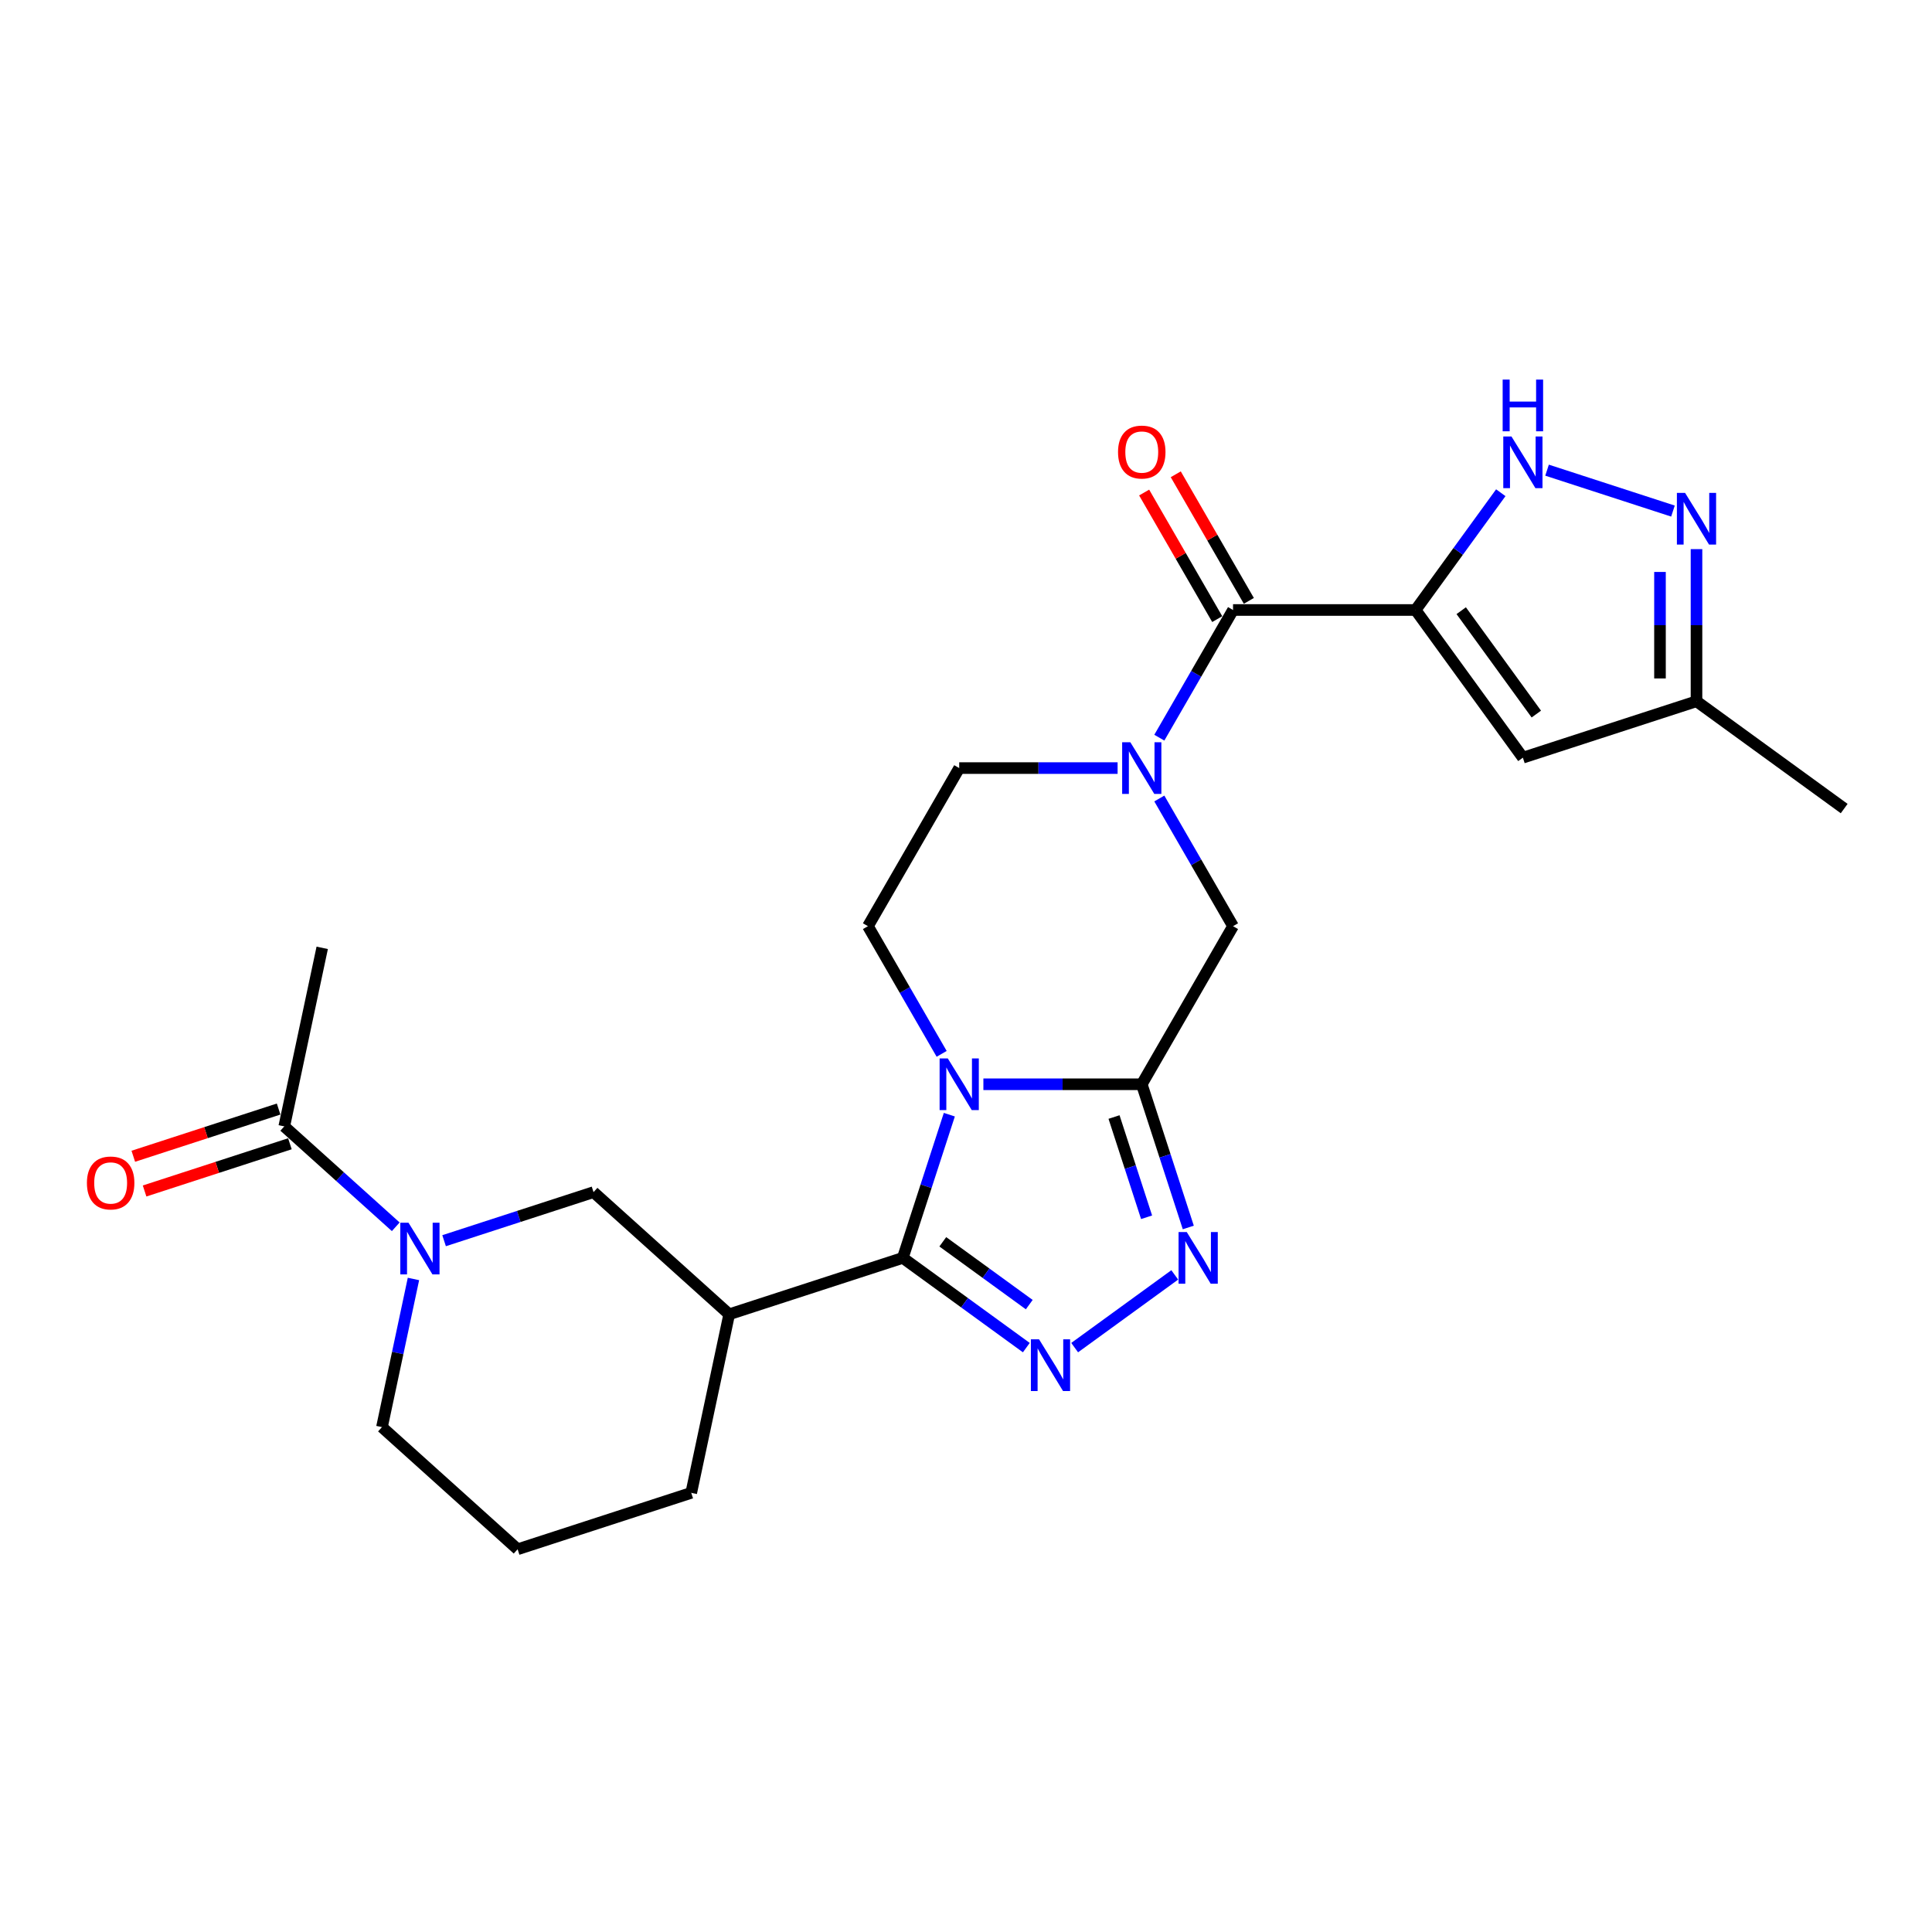 <?xml version='1.0' encoding='iso-8859-1'?>
<svg version='1.1' baseProfile='full'
              xmlns='http://www.w3.org/2000/svg'
                      xmlns:rdkit='http://www.rdkit.org/xml'
                      xmlns:xlink='http://www.w3.org/1999/xlink'
                  xml:space='preserve'
width='1000px' height='1000px' viewBox='0 0 1000 1000'>
<!-- END OF HEADER -->
<rect style='opacity:1.0;fill:#FFFFFF;stroke:none' width='1000' height='1000' x='0' y='0'> </rect>
<path class='bond-0' d='M 491.374,576.957 L 479.332,614.017' style='fill:none;fill-rule:evenodd;stroke:#0000FF;stroke-width:6px;stroke-linecap:butt;stroke-linejoin:miter;stroke-opacity:1' />
<path class='bond-0' d='M 479.332,614.017 L 467.291,651.077' style='fill:none;fill-rule:evenodd;stroke:#000000;stroke-width:6px;stroke-linecap:butt;stroke-linejoin:miter;stroke-opacity:1' />
<path class='bond-1' d='M 508.999,561.215 L 549.987,561.215' style='fill:none;fill-rule:evenodd;stroke:#0000FF;stroke-width:6px;stroke-linecap:butt;stroke-linejoin:miter;stroke-opacity:1' />
<path class='bond-1' d='M 549.987,561.215 L 590.975,561.215' style='fill:none;fill-rule:evenodd;stroke:#000000;stroke-width:6px;stroke-linecap:butt;stroke-linejoin:miter;stroke-opacity:1' />
<path class='bond-15' d='M 487.4,545.474 L 468.323,512.431' style='fill:none;fill-rule:evenodd;stroke:#0000FF;stroke-width:6px;stroke-linecap:butt;stroke-linejoin:miter;stroke-opacity:1' />
<path class='bond-15' d='M 468.323,512.431 L 449.245,479.388' style='fill:none;fill-rule:evenodd;stroke:#000000;stroke-width:6px;stroke-linecap:butt;stroke-linejoin:miter;stroke-opacity:1' />
<path class='bond-3' d='M 467.291,651.077 L 499.256,674.302' style='fill:none;fill-rule:evenodd;stroke:#000000;stroke-width:6px;stroke-linecap:butt;stroke-linejoin:miter;stroke-opacity:1' />
<path class='bond-3' d='M 499.256,674.302 L 531.222,697.526' style='fill:none;fill-rule:evenodd;stroke:#0000FF;stroke-width:6px;stroke-linecap:butt;stroke-linejoin:miter;stroke-opacity:1' />
<path class='bond-3' d='M 487.988,642.756 L 510.364,659.013' style='fill:none;fill-rule:evenodd;stroke:#000000;stroke-width:6px;stroke-linecap:butt;stroke-linejoin:miter;stroke-opacity:1' />
<path class='bond-3' d='M 510.364,659.013 L 532.74,675.27' style='fill:none;fill-rule:evenodd;stroke:#0000FF;stroke-width:6px;stroke-linecap:butt;stroke-linejoin:miter;stroke-opacity:1' />
<path class='bond-8' d='M 467.291,651.077 L 377.429,680.275' style='fill:none;fill-rule:evenodd;stroke:#000000;stroke-width:6px;stroke-linecap:butt;stroke-linejoin:miter;stroke-opacity:1' />
<path class='bond-4' d='M 590.975,561.215 L 603.017,598.275' style='fill:none;fill-rule:evenodd;stroke:#000000;stroke-width:6px;stroke-linecap:butt;stroke-linejoin:miter;stroke-opacity:1' />
<path class='bond-4' d='M 603.017,598.275 L 615.058,635.336' style='fill:none;fill-rule:evenodd;stroke:#0000FF;stroke-width:6px;stroke-linecap:butt;stroke-linejoin:miter;stroke-opacity:1' />
<path class='bond-4' d='M 576.615,578.173 L 585.044,604.115' style='fill:none;fill-rule:evenodd;stroke:#000000;stroke-width:6px;stroke-linecap:butt;stroke-linejoin:miter;stroke-opacity:1' />
<path class='bond-4' d='M 585.044,604.115 L 593.473,630.057' style='fill:none;fill-rule:evenodd;stroke:#0000FF;stroke-width:6px;stroke-linecap:butt;stroke-linejoin:miter;stroke-opacity:1' />
<path class='bond-12' d='M 590.975,561.215 L 638.218,479.388' style='fill:none;fill-rule:evenodd;stroke:#000000;stroke-width:6px;stroke-linecap:butt;stroke-linejoin:miter;stroke-opacity:1' />
<path class='bond-2' d='M 732.705,315.732 L 638.218,315.732' style='fill:none;fill-rule:evenodd;stroke:#000000;stroke-width:6px;stroke-linecap:butt;stroke-linejoin:miter;stroke-opacity:1' />
<path class='bond-7' d='M 732.705,315.732 L 754.755,285.382' style='fill:none;fill-rule:evenodd;stroke:#000000;stroke-width:6px;stroke-linecap:butt;stroke-linejoin:miter;stroke-opacity:1' />
<path class='bond-7' d='M 754.755,285.382 L 776.806,255.033' style='fill:none;fill-rule:evenodd;stroke:#0000FF;stroke-width:6px;stroke-linecap:butt;stroke-linejoin:miter;stroke-opacity:1' />
<path class='bond-9' d='M 732.705,315.732 L 788.242,392.173' style='fill:none;fill-rule:evenodd;stroke:#000000;stroke-width:6px;stroke-linecap:butt;stroke-linejoin:miter;stroke-opacity:1' />
<path class='bond-9' d='M 756.324,316.091 L 795.2,369.6' style='fill:none;fill-rule:evenodd;stroke:#000000;stroke-width:6px;stroke-linecap:butt;stroke-linejoin:miter;stroke-opacity:1' />
<path class='bond-26' d='M 556.242,697.526 L 608.05,659.885' style='fill:none;fill-rule:evenodd;stroke:#0000FF;stroke-width:6px;stroke-linecap:butt;stroke-linejoin:miter;stroke-opacity:1' />
<path class='bond-5' d='M 578.465,397.56 L 537.477,397.56' style='fill:none;fill-rule:evenodd;stroke:#0000FF;stroke-width:6px;stroke-linecap:butt;stroke-linejoin:miter;stroke-opacity:1' />
<path class='bond-5' d='M 537.477,397.56 L 496.489,397.56' style='fill:none;fill-rule:evenodd;stroke:#000000;stroke-width:6px;stroke-linecap:butt;stroke-linejoin:miter;stroke-opacity:1' />
<path class='bond-6' d='M 600.063,381.819 L 619.141,348.775' style='fill:none;fill-rule:evenodd;stroke:#0000FF;stroke-width:6px;stroke-linecap:butt;stroke-linejoin:miter;stroke-opacity:1' />
<path class='bond-6' d='M 619.141,348.775 L 638.218,315.732' style='fill:none;fill-rule:evenodd;stroke:#000000;stroke-width:6px;stroke-linecap:butt;stroke-linejoin:miter;stroke-opacity:1' />
<path class='bond-25' d='M 600.063,413.301 L 619.141,446.345' style='fill:none;fill-rule:evenodd;stroke:#0000FF;stroke-width:6px;stroke-linecap:butt;stroke-linejoin:miter;stroke-opacity:1' />
<path class='bond-25' d='M 619.141,446.345 L 638.218,479.388' style='fill:none;fill-rule:evenodd;stroke:#000000;stroke-width:6px;stroke-linecap:butt;stroke-linejoin:miter;stroke-opacity:1' />
<path class='bond-18' d='M 646.401,311.008 L 627.487,278.248' style='fill:none;fill-rule:evenodd;stroke:#000000;stroke-width:6px;stroke-linecap:butt;stroke-linejoin:miter;stroke-opacity:1' />
<path class='bond-18' d='M 627.487,278.248 L 608.573,245.489' style='fill:none;fill-rule:evenodd;stroke:#FF0000;stroke-width:6px;stroke-linecap:butt;stroke-linejoin:miter;stroke-opacity:1' />
<path class='bond-18' d='M 630.035,320.457 L 611.122,287.697' style='fill:none;fill-rule:evenodd;stroke:#000000;stroke-width:6px;stroke-linecap:butt;stroke-linejoin:miter;stroke-opacity:1' />
<path class='bond-18' d='M 611.122,287.697 L 592.208,254.937' style='fill:none;fill-rule:evenodd;stroke:#FF0000;stroke-width:6px;stroke-linecap:butt;stroke-linejoin:miter;stroke-opacity:1' />
<path class='bond-11' d='M 800.752,243.356 L 865.923,264.531' style='fill:none;fill-rule:evenodd;stroke:#0000FF;stroke-width:6px;stroke-linecap:butt;stroke-linejoin:miter;stroke-opacity:1' />
<path class='bond-13' d='M 377.429,680.275 L 307.212,617.051' style='fill:none;fill-rule:evenodd;stroke:#000000;stroke-width:6px;stroke-linecap:butt;stroke-linejoin:miter;stroke-opacity:1' />
<path class='bond-21' d='M 377.429,680.275 L 357.784,772.697' style='fill:none;fill-rule:evenodd;stroke:#000000;stroke-width:6px;stroke-linecap:butt;stroke-linejoin:miter;stroke-opacity:1' />
<path class='bond-16' d='M 788.242,392.173 L 878.104,362.976' style='fill:none;fill-rule:evenodd;stroke:#000000;stroke-width:6px;stroke-linecap:butt;stroke-linejoin:miter;stroke-opacity:1' />
<path class='bond-10' d='M 229.86,642.184 L 268.536,629.618' style='fill:none;fill-rule:evenodd;stroke:#0000FF;stroke-width:6px;stroke-linecap:butt;stroke-linejoin:miter;stroke-opacity:1' />
<path class='bond-10' d='M 268.536,629.618 L 307.212,617.051' style='fill:none;fill-rule:evenodd;stroke:#000000;stroke-width:6px;stroke-linecap:butt;stroke-linejoin:miter;stroke-opacity:1' />
<path class='bond-14' d='M 204.84,634.985 L 175.986,609.005' style='fill:none;fill-rule:evenodd;stroke:#0000FF;stroke-width:6px;stroke-linecap:butt;stroke-linejoin:miter;stroke-opacity:1' />
<path class='bond-14' d='M 175.986,609.005 L 147.133,583.025' style='fill:none;fill-rule:evenodd;stroke:#000000;stroke-width:6px;stroke-linecap:butt;stroke-linejoin:miter;stroke-opacity:1' />
<path class='bond-27' d='M 214.004,661.991 L 205.854,700.331' style='fill:none;fill-rule:evenodd;stroke:#0000FF;stroke-width:6px;stroke-linecap:butt;stroke-linejoin:miter;stroke-opacity:1' />
<path class='bond-27' d='M 205.854,700.331 L 197.705,738.671' style='fill:none;fill-rule:evenodd;stroke:#000000;stroke-width:6px;stroke-linecap:butt;stroke-linejoin:miter;stroke-opacity:1' />
<path class='bond-28' d='M 878.104,284.231 L 878.104,323.603' style='fill:none;fill-rule:evenodd;stroke:#0000FF;stroke-width:6px;stroke-linecap:butt;stroke-linejoin:miter;stroke-opacity:1' />
<path class='bond-28' d='M 878.104,323.603 L 878.104,362.976' style='fill:none;fill-rule:evenodd;stroke:#000000;stroke-width:6px;stroke-linecap:butt;stroke-linejoin:miter;stroke-opacity:1' />
<path class='bond-28' d='M 859.207,296.042 L 859.207,323.603' style='fill:none;fill-rule:evenodd;stroke:#0000FF;stroke-width:6px;stroke-linecap:butt;stroke-linejoin:miter;stroke-opacity:1' />
<path class='bond-28' d='M 859.207,323.603 L 859.207,351.164' style='fill:none;fill-rule:evenodd;stroke:#000000;stroke-width:6px;stroke-linecap:butt;stroke-linejoin:miter;stroke-opacity:1' />
<path class='bond-19' d='M 144.213,574.039 L 106.605,586.259' style='fill:none;fill-rule:evenodd;stroke:#000000;stroke-width:6px;stroke-linecap:butt;stroke-linejoin:miter;stroke-opacity:1' />
<path class='bond-19' d='M 106.605,586.259 L 68.996,598.479' style='fill:none;fill-rule:evenodd;stroke:#FF0000;stroke-width:6px;stroke-linecap:butt;stroke-linejoin:miter;stroke-opacity:1' />
<path class='bond-19' d='M 150.052,592.012 L 112.444,604.231' style='fill:none;fill-rule:evenodd;stroke:#000000;stroke-width:6px;stroke-linecap:butt;stroke-linejoin:miter;stroke-opacity:1' />
<path class='bond-19' d='M 112.444,604.231 L 74.836,616.451' style='fill:none;fill-rule:evenodd;stroke:#FF0000;stroke-width:6px;stroke-linecap:butt;stroke-linejoin:miter;stroke-opacity:1' />
<path class='bond-22' d='M 147.133,583.025 L 166.778,490.604' style='fill:none;fill-rule:evenodd;stroke:#000000;stroke-width:6px;stroke-linecap:butt;stroke-linejoin:miter;stroke-opacity:1' />
<path class='bond-17' d='M 449.245,479.388 L 496.489,397.56' style='fill:none;fill-rule:evenodd;stroke:#000000;stroke-width:6px;stroke-linecap:butt;stroke-linejoin:miter;stroke-opacity:1' />
<path class='bond-24' d='M 878.104,362.976 L 954.545,418.513' style='fill:none;fill-rule:evenodd;stroke:#000000;stroke-width:6px;stroke-linecap:butt;stroke-linejoin:miter;stroke-opacity:1' />
<path class='bond-20' d='M 197.705,738.671 L 267.922,801.895' style='fill:none;fill-rule:evenodd;stroke:#000000;stroke-width:6px;stroke-linecap:butt;stroke-linejoin:miter;stroke-opacity:1' />
<path class='bond-23' d='M 357.784,772.697 L 267.922,801.895' style='fill:none;fill-rule:evenodd;stroke:#000000;stroke-width:6px;stroke-linecap:butt;stroke-linejoin:miter;stroke-opacity:1' />
<path  class='atom-0' d='M 490.574 547.836
L 499.342 562.009
Q 500.211 563.407, 501.61 565.94
Q 503.008 568.472, 503.084 568.623
L 503.084 547.836
L 506.636 547.836
L 506.636 574.595
L 502.97 574.595
L 493.56 559.099
Q 492.464 557.285, 491.292 555.206
Q 490.158 553.127, 489.818 552.485
L 489.818 574.595
L 486.341 574.595
L 486.341 547.836
L 490.574 547.836
' fill='#0000FF'/>
<path  class='atom-4' d='M 537.817 693.236
L 546.585 707.409
Q 547.455 708.807, 548.853 711.339
Q 550.251 713.871, 550.327 714.023
L 550.327 693.236
L 553.88 693.236
L 553.88 719.994
L 550.214 719.994
L 540.803 704.498
Q 539.707 702.684, 538.535 700.606
Q 537.401 698.527, 537.061 697.884
L 537.061 719.994
L 533.584 719.994
L 533.584 693.236
L 537.817 693.236
' fill='#0000FF'/>
<path  class='atom-5' d='M 614.258 637.698
L 623.026 651.871
Q 623.896 653.269, 625.294 655.801
Q 626.693 658.334, 626.768 658.485
L 626.768 637.698
L 630.321 637.698
L 630.321 664.456
L 626.655 664.456
L 617.244 648.961
Q 616.148 647.147, 614.976 645.068
Q 613.842 642.989, 613.502 642.347
L 613.502 664.456
L 610.025 664.456
L 610.025 637.698
L 614.258 637.698
' fill='#0000FF'/>
<path  class='atom-6' d='M 585.06 384.181
L 593.829 398.354
Q 594.698 399.752, 596.096 402.284
Q 597.495 404.817, 597.57 404.968
L 597.57 384.181
L 601.123 384.181
L 601.123 410.939
L 597.457 410.939
L 588.046 395.443
Q 586.95 393.629, 585.778 391.551
Q 584.644 389.472, 584.304 388.829
L 584.304 410.939
L 580.827 410.939
L 580.827 384.181
L 585.06 384.181
' fill='#0000FF'/>
<path  class='atom-8' d='M 782.328 225.912
L 791.096 240.085
Q 791.965 241.483, 793.364 244.016
Q 794.762 246.548, 794.838 246.699
L 794.838 225.912
L 798.39 225.912
L 798.39 252.67
L 794.724 252.67
L 785.313 237.175
Q 784.217 235.361, 783.046 233.282
Q 781.912 231.203, 781.572 230.561
L 781.572 252.67
L 778.095 252.67
L 778.095 225.912
L 782.328 225.912
' fill='#0000FF'/>
<path  class='atom-8' d='M 777.773 196.478
L 781.402 196.478
L 781.402 207.854
L 795.083 207.854
L 795.083 196.478
L 798.712 196.478
L 798.712 223.236
L 795.083 223.236
L 795.083 210.877
L 781.402 210.877
L 781.402 223.236
L 777.773 223.236
L 777.773 196.478
' fill='#0000FF'/>
<path  class='atom-11' d='M 211.435 632.87
L 220.203 647.043
Q 221.073 648.441, 222.471 650.974
Q 223.869 653.506, 223.945 653.657
L 223.945 632.87
L 227.498 632.87
L 227.498 659.629
L 223.832 659.629
L 214.421 644.133
Q 213.325 642.319, 212.153 640.24
Q 211.019 638.161, 210.679 637.519
L 210.679 659.629
L 207.202 659.629
L 207.202 632.87
L 211.435 632.87
' fill='#0000FF'/>
<path  class='atom-12' d='M 872.189 255.11
L 880.958 269.283
Q 881.827 270.681, 883.225 273.213
Q 884.624 275.746, 884.699 275.897
L 884.699 255.11
L 888.252 255.11
L 888.252 281.868
L 884.586 281.868
L 875.175 266.373
Q 874.079 264.558, 872.908 262.48
Q 871.774 260.401, 871.434 259.759
L 871.434 281.868
L 867.956 281.868
L 867.956 255.11
L 872.189 255.11
' fill='#0000FF'/>
<path  class='atom-19' d='M 578.692 233.98
Q 578.692 227.555, 581.867 223.965
Q 585.041 220.374, 590.975 220.374
Q 596.909 220.374, 600.084 223.965
Q 603.258 227.555, 603.258 233.98
Q 603.258 240.481, 600.046 244.185
Q 596.833 247.851, 590.975 247.851
Q 585.079 247.851, 581.867 244.185
Q 578.692 240.519, 578.692 233.98
M 590.975 244.827
Q 595.057 244.827, 597.249 242.106
Q 599.479 239.347, 599.479 233.98
Q 599.479 228.727, 597.249 226.081
Q 595.057 223.398, 590.975 223.398
Q 586.893 223.398, 584.663 226.043
Q 582.471 228.689, 582.471 233.98
Q 582.471 239.385, 584.663 242.106
Q 586.893 244.827, 590.975 244.827
' fill='#FF0000'/>
<path  class='atom-20' d='M 44.987 612.299
Q 44.987 605.874, 48.162 602.283
Q 51.337 598.693, 57.271 598.693
Q 63.205 598.693, 66.379 602.283
Q 69.554 605.874, 69.554 612.299
Q 69.554 618.8, 66.341 622.504
Q 63.129 626.17, 57.271 626.17
Q 51.375 626.17, 48.162 622.504
Q 44.987 618.837, 44.987 612.299
M 57.271 623.146
Q 61.353 623.146, 63.545 620.425
Q 65.775 617.666, 65.775 612.299
Q 65.775 607.046, 63.545 604.4
Q 61.353 601.716, 57.271 601.716
Q 53.189 601.716, 50.959 604.362
Q 48.767 607.008, 48.767 612.299
Q 48.767 617.704, 50.959 620.425
Q 53.189 623.146, 57.271 623.146
' fill='#FF0000'/>
</svg>

